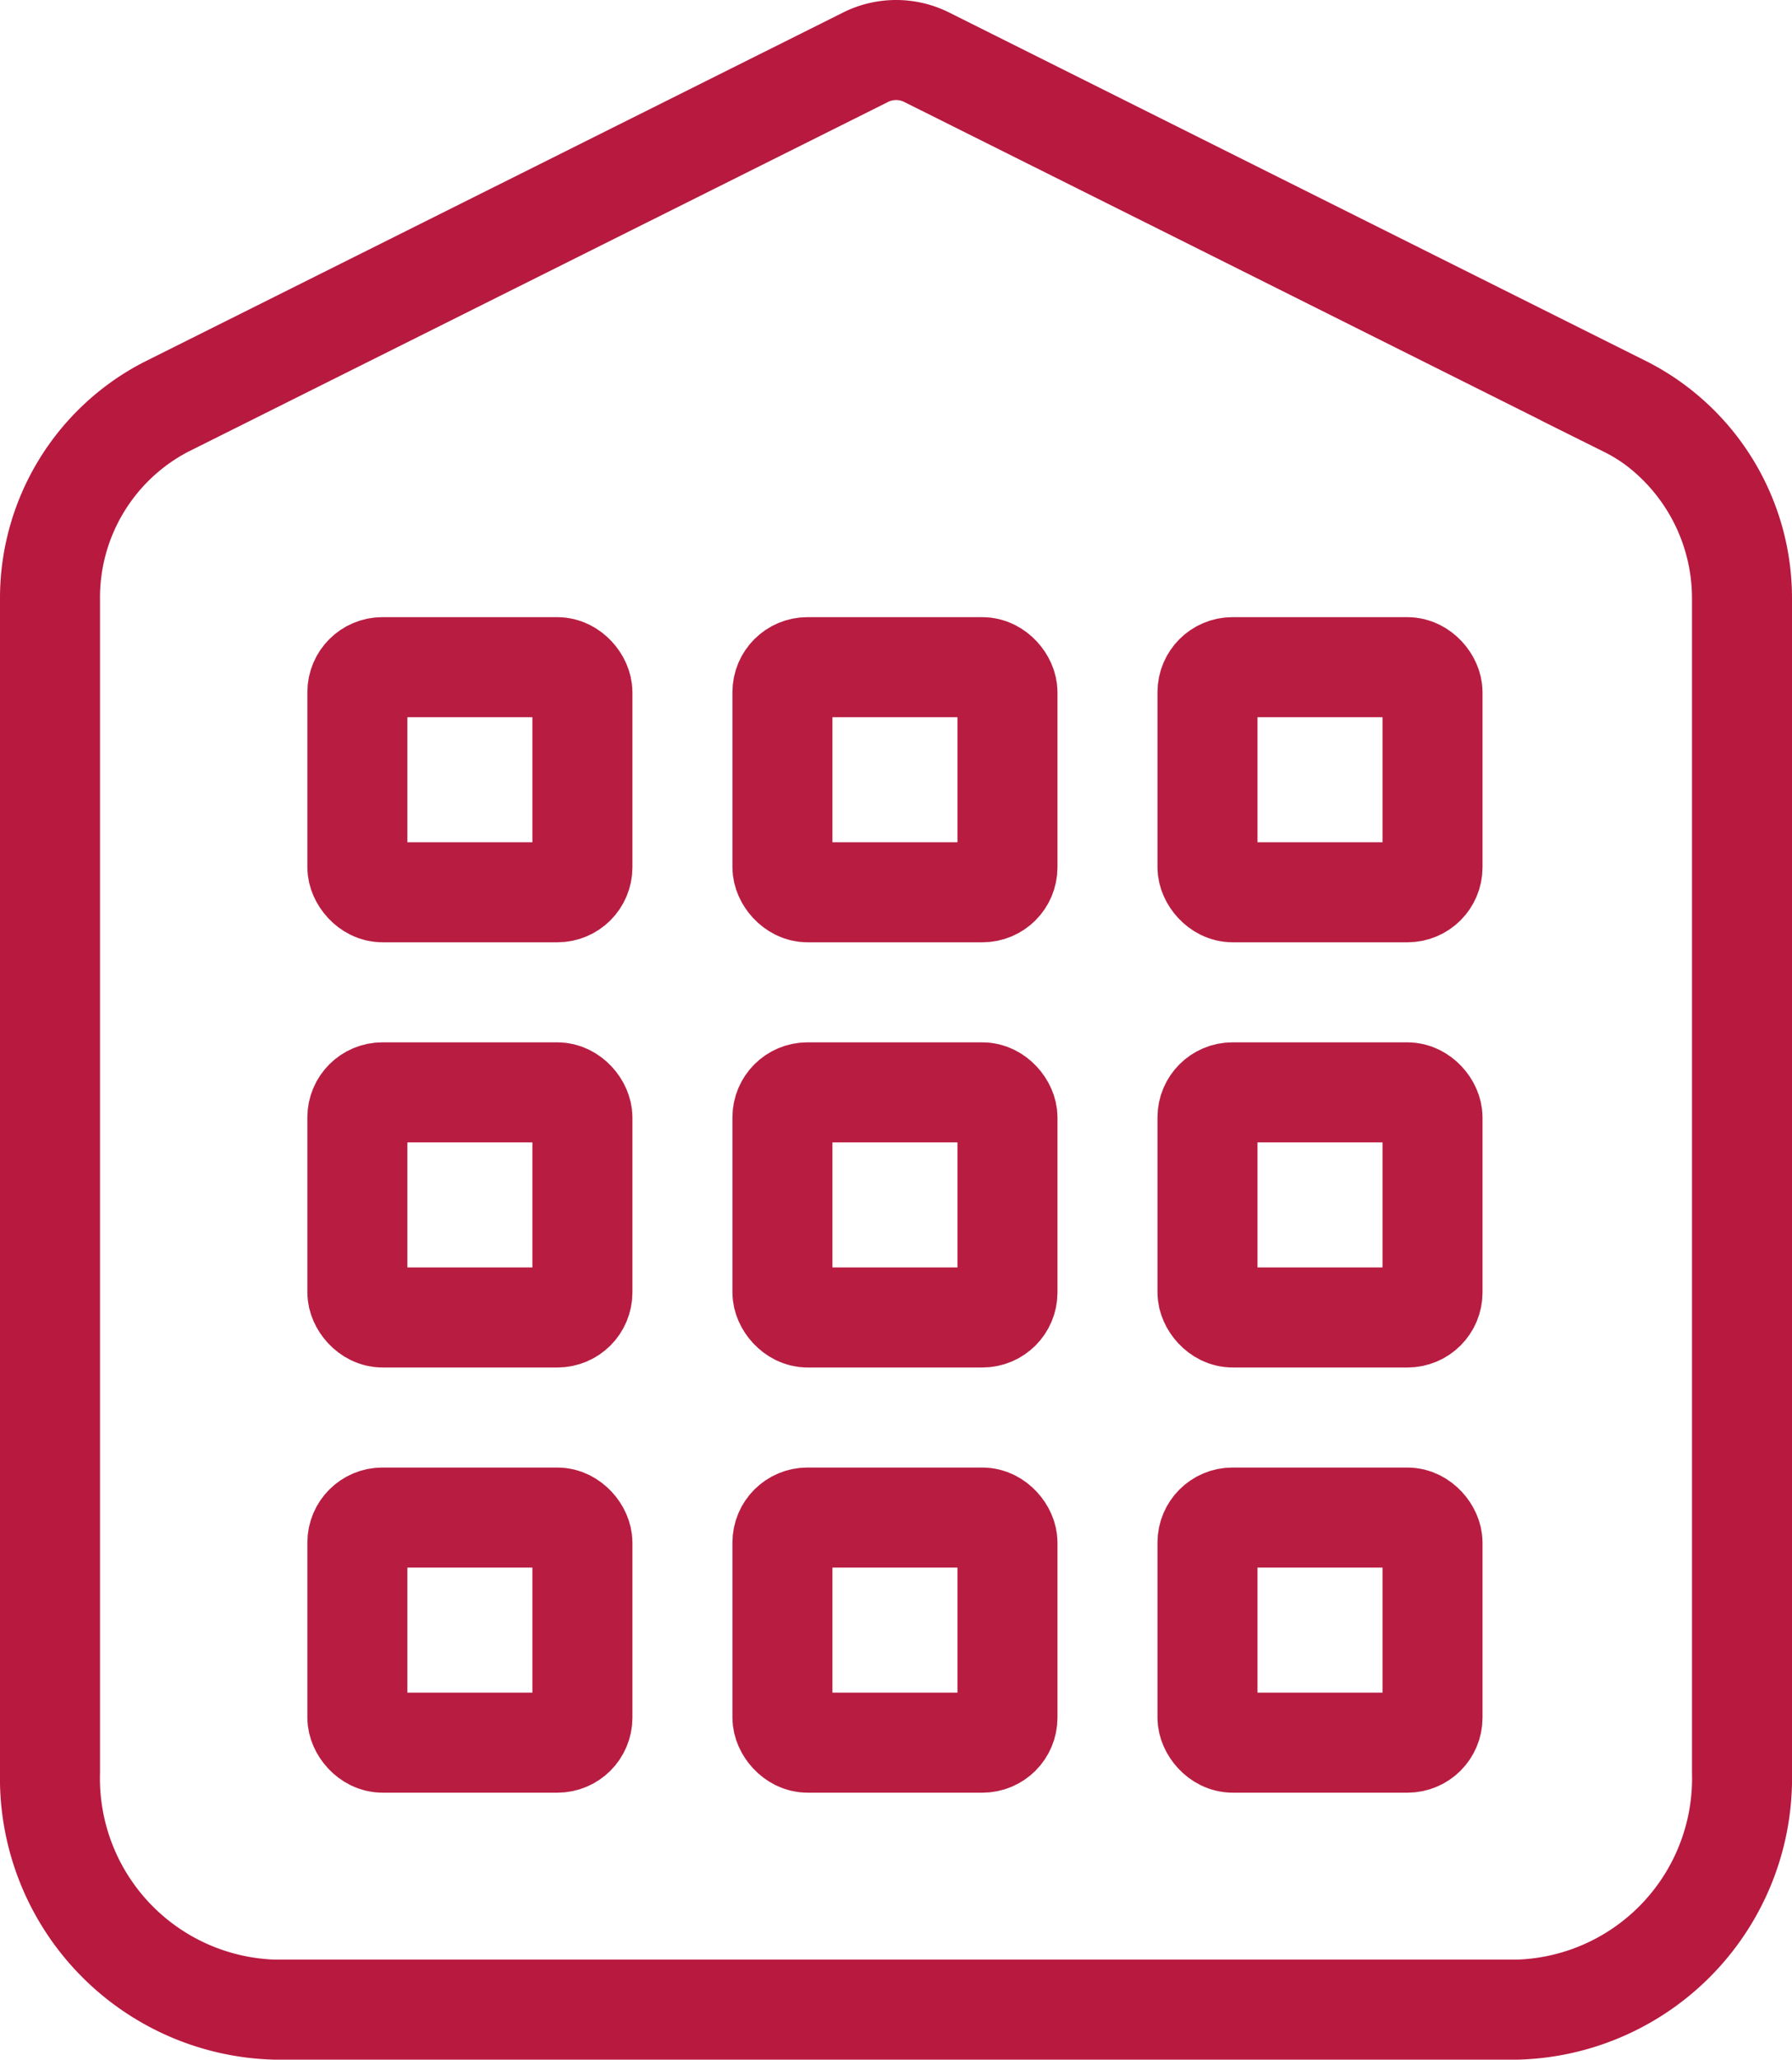 <svg id="Component_41_1" data-name="Component 41 – 1" xmlns="http://www.w3.org/2000/svg" width="71.67" height="82.35" viewBox="0 0 71.67 82.35">
  <g id="Group_5584" data-name="Group 5584" transform="translate(2 -56.81)">
    <g id="Group_5578" data-name="Group 5578" transform="translate(-2)">
      <path id="Path_1080" data-name="Path 1080" d="M65.94,71.3l-.54-.27L48.02,62.34,37.98,57.32a4.745,4.745,0,0,0-4.28,0L5.73,71.3A10.616,10.616,0,0,0,0,80.78V127.7a11.257,11.257,0,0,0,10.99,11.46H60.68A11.257,11.257,0,0,0,71.67,127.7V80.78a10.616,10.616,0,0,0-5.73-9.48m1.73,56.4a7.251,7.251,0,0,1-7,7.46H10.99A7.25,7.25,0,0,1,4,127.7V80.78a6.578,6.578,0,0,1,3.51-5.9L35.49,60.9a.726.726,0,0,1,.7,0l11.83,5.91L61.4,73.5l.37.19,2.39,1.19a5.669,5.669,0,0,1,.97.61,6.682,6.682,0,0,1,2.54,5.29Z" fill="#b8193f"/>
    </g>
  </g>
  <rect id="Rectangle_1844" data-name="Rectangle 1844" width="9" height="9" rx="1" transform="translate(14.293 43.675)" fill="none" stroke="#b81d41" stroke-width="4"/>
  <rect id="Rectangle_1846" data-name="Rectangle 1846" width="9" height="9" rx="1" transform="translate(14.293 60.675)" fill="none" stroke="#b81d41" stroke-width="4"/>
  <rect id="Rectangle_1854" data-name="Rectangle 1854" width="9" height="9" rx="1" transform="translate(14.293 26.675)" fill="none" stroke="#b81d41" stroke-width="4"/>
  <rect id="Rectangle_1843" data-name="Rectangle 1843" width="9" height="9" rx="1" transform="translate(31.293 43.675)" fill="none" stroke="#b81d41" stroke-width="4"/>
  <rect id="Rectangle_1847" data-name="Rectangle 1847" width="9" height="9" rx="1" transform="translate(48.293 43.675)" fill="none" stroke="#b81d41" stroke-width="4"/>
  <rect id="Rectangle_1845" data-name="Rectangle 1845" width="9" height="9" rx="1" transform="translate(31.293 60.675)" fill="none" stroke="#b81d41" stroke-width="4"/>
  <rect id="Rectangle_1852" data-name="Rectangle 1852" width="9" height="9" rx="1" transform="translate(31.293 26.675)" fill="none" stroke="#b81d41" stroke-width="4"/>
  <rect id="Rectangle_1848" data-name="Rectangle 1848" width="9" height="9" rx="1" transform="translate(48.293 60.675)" fill="none" stroke="#b81d41" stroke-width="4"/>
  <rect id="Rectangle_1849" data-name="Rectangle 1849" width="9" height="9" rx="1" transform="translate(48.293 26.675)" fill="none" stroke="#b81d41" stroke-width="4"/>
</svg>
